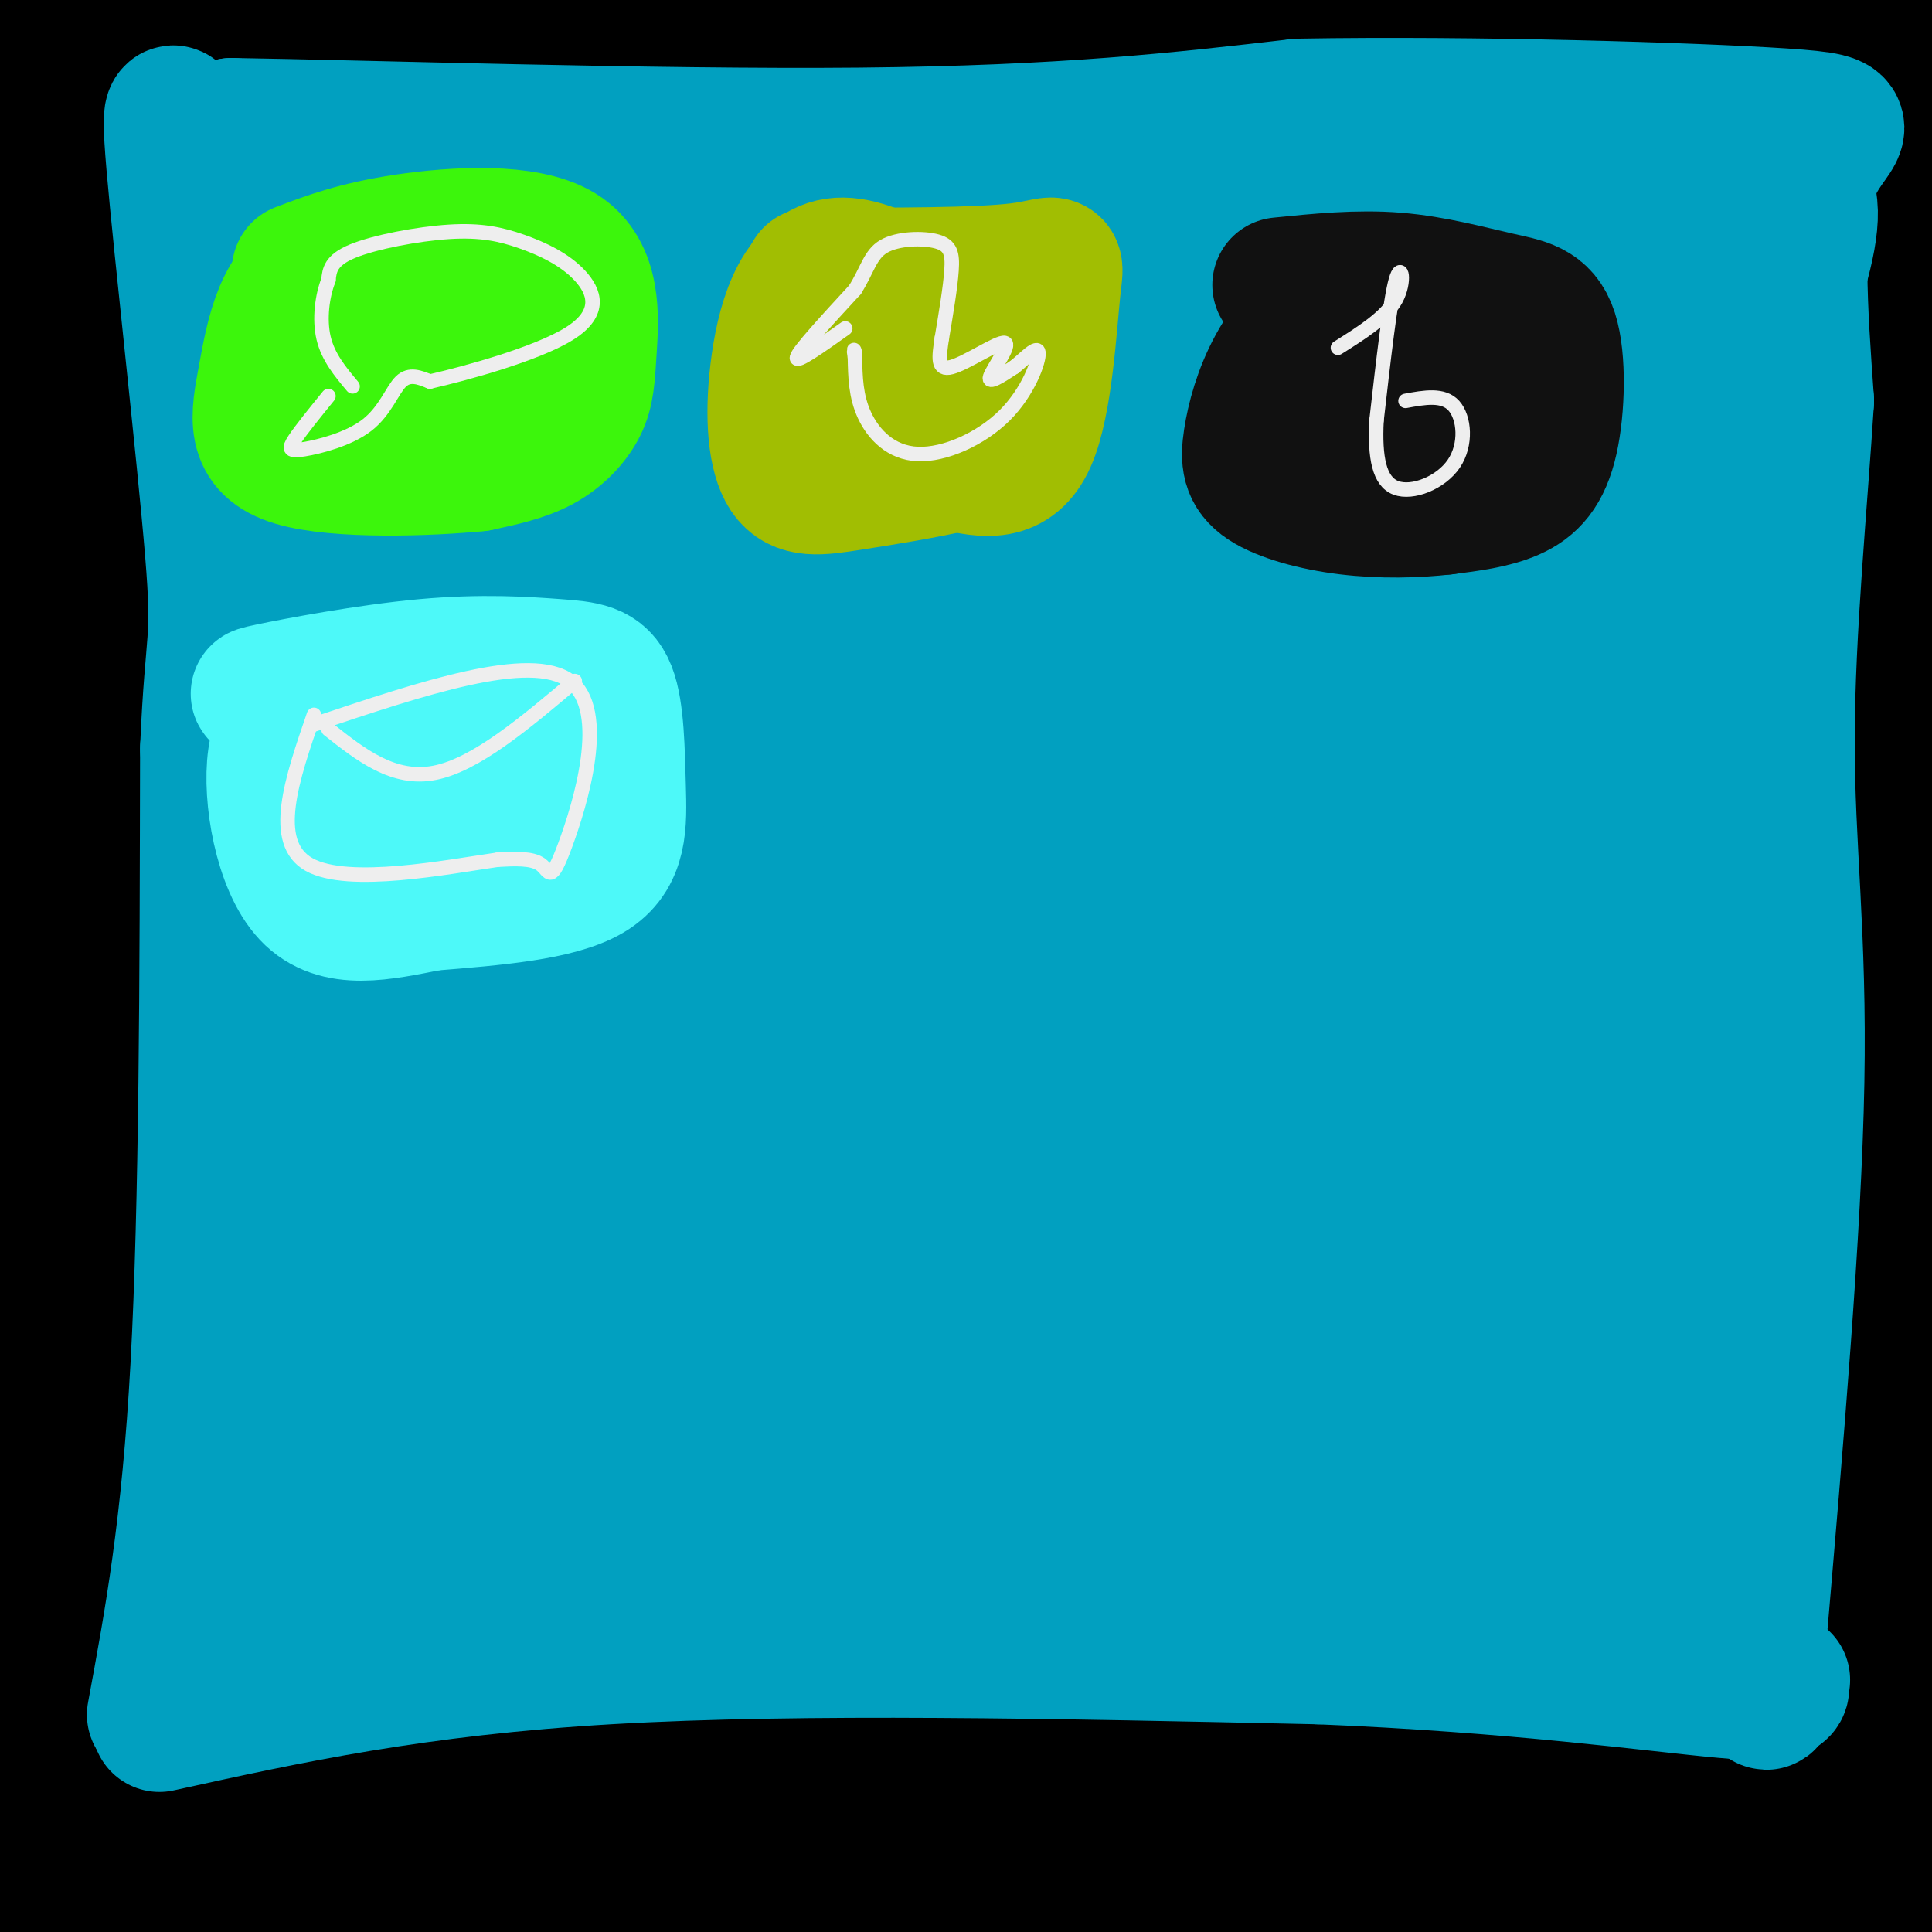 <svg viewBox='0 0 400 400' version='1.1' xmlns='http://www.w3.org/2000/svg' xmlns:xlink='http://www.w3.org/1999/xlink'><rect x="0" y="0" width="400" height="400" fill="#333333" stroke="none"/><g fill='none' stroke='rgb(0,0,0)' stroke-width='28' stroke-linecap='round' stroke-linejoin='round'><path d='M40,367c11.802,-19.517 23.603,-39.034 13,-28c-10.603,11.034 -43.611,52.620 -52,61c-8.389,8.380 7.840,-16.447 22,-34c14.160,-17.553 26.249,-27.832 29,-27c2.751,0.832 -3.836,12.775 -13,26c-9.164,13.225 -20.903,27.732 -30,38c-9.097,10.268 -15.551,16.297 -15,12c0.551,-4.297 8.108,-18.920 15,-29c6.892,-10.080 13.120,-15.615 20,-22c6.880,-6.385 14.411,-13.619 21,-18c6.589,-4.381 12.235,-5.910 16,-7c3.765,-1.090 5.647,-1.740 6,0c0.353,1.740 -0.824,5.870 -2,10'/><path d='M70,349c-12.402,20.370 -42.407,66.293 -35,63c7.407,-3.293 52.227,-55.804 61,-67c8.773,-11.196 -18.499,18.922 -33,36c-14.501,17.078 -16.229,21.115 -19,27c-2.771,5.885 -6.585,13.618 17,-8c23.585,-21.618 74.569,-72.588 74,-70c-0.569,2.588 -52.692,58.735 -71,81c-18.308,22.265 -2.802,10.647 22,-9c24.802,-19.647 58.901,-47.324 93,-75'/><path d='M179,327c5.456,-5.443 -27.405,18.450 -55,40c-27.595,21.550 -49.926,40.759 -39,34c10.926,-6.759 55.108,-39.484 82,-57c26.892,-17.516 36.495,-19.823 51,-28c14.505,-8.177 33.912,-22.226 4,-1c-29.912,21.226 -109.143,77.726 -126,89c-16.857,11.274 28.660,-22.677 55,-41c26.340,-18.323 33.503,-21.019 48,-28c14.497,-6.981 36.326,-18.246 53,-26c16.674,-7.754 28.191,-11.996 46,-18c17.809,-6.004 41.910,-13.770 35,-9c-6.910,4.770 -44.831,22.077 -84,43c-39.169,20.923 -79.584,45.461 -120,70'/><path d='M129,395c-12.402,6.142 16.594,-13.502 56,-34c39.406,-20.498 89.222,-41.848 120,-55c30.778,-13.152 42.520,-18.105 71,-26c28.480,-7.895 73.699,-18.731 73,-18c-0.699,0.731 -47.317,13.028 -120,45c-72.683,31.972 -171.430,83.617 -204,98c-32.570,14.383 1.038,-8.496 43,-32c41.962,-23.504 92.280,-47.632 121,-61c28.720,-13.368 35.842,-15.975 67,-24c31.158,-8.025 86.350,-21.468 81,-18c-5.350,3.468 -71.243,23.848 -133,49c-61.757,25.152 -119.379,55.076 -177,85'/><path d='M127,404c-20.785,8.391 15.753,-13.133 59,-35c43.247,-21.867 93.204,-44.077 123,-56c29.796,-11.923 39.431,-13.557 59,-18c19.569,-4.443 49.071,-11.694 36,-6c-13.071,5.694 -68.716,24.334 -124,51c-55.284,26.666 -110.209,61.357 -113,64c-2.791,2.643 46.550,-26.764 77,-43c30.450,-16.236 42.010,-19.302 54,-24c11.990,-4.698 24.412,-11.027 55,-22c30.588,-10.973 79.343,-26.591 67,-20c-12.343,6.591 -85.785,35.390 -143,62c-57.215,26.610 -98.204,51.031 -86,48c12.204,-3.031 77.602,-33.516 143,-64'/><path d='M334,341c46.367,-16.940 90.786,-27.289 89,-25c-1.786,2.289 -49.775,17.218 -99,38c-49.225,20.782 -99.684,47.419 -96,48c3.684,0.581 61.511,-24.894 106,-41c44.489,-16.106 75.640,-22.845 75,-22c-0.640,0.845 -33.072,9.273 -67,23c-33.928,13.727 -69.351,32.753 -82,41c-12.649,8.247 -2.525,5.716 16,-1c18.525,-6.716 45.449,-17.616 73,-26c27.551,-8.384 55.729,-14.253 62,-15c6.271,-0.747 -9.364,3.626 -25,8'/><path d='M386,369c-22.860,8.492 -67.510,25.721 -63,26c4.510,0.279 58.182,-16.394 78,-22c19.818,-5.606 5.784,-0.145 2,2c-3.784,2.145 2.683,0.974 -5,5c-7.683,4.026 -29.514,13.247 -27,13c2.514,-0.247 29.375,-9.963 34,-10c4.625,-0.037 -12.986,9.605 -20,14c-7.014,4.395 -3.433,3.541 3,1c6.433,-2.541 15.716,-6.771 25,-11'/><path d='M413,387c3.167,-1.167 -1.417,1.417 -6,4'/><path d='M11,383c-1.332,-7.482 -2.663,-14.963 -4,-14c-1.337,0.963 -2.678,10.372 0,-24c2.678,-34.372 9.375,-112.523 10,-150c0.625,-37.477 -4.821,-34.279 -7,-46c-2.179,-11.721 -1.089,-38.360 0,-65'/><path d='M10,84c-0.688,-30.786 -2.408,-75.252 -4,-89c-1.592,-13.748 -3.056,3.222 -5,7c-1.944,3.778 -4.370,-5.637 -3,24c1.370,29.637 6.534,98.325 8,143c1.466,44.675 -0.767,65.338 -3,86'/><path d='M3,255c0.361,32.229 2.763,69.800 4,88c1.237,18.200 1.310,17.029 4,20c2.690,2.971 7.998,10.085 11,10c3.002,-0.085 3.697,-7.368 7,-22c3.303,-14.632 9.215,-36.613 8,-69c-1.215,-32.387 -9.558,-75.181 -13,-117c-3.442,-41.819 -1.983,-82.663 -3,-111c-1.017,-28.337 -4.508,-44.169 -8,-60'/><path d='M13,-6c-1.229,-13.408 -0.300,-16.929 3,-6c3.300,10.929 8.972,36.309 12,47c3.028,10.691 3.413,6.694 5,5c1.587,-1.694 4.376,-1.086 7,-2c2.624,-0.914 5.081,-3.350 5,-9c-0.081,-5.650 -2.702,-14.514 -2,-19c0.702,-4.486 4.728,-4.592 11,-6c6.272,-1.408 14.792,-4.116 35,-6c20.208,-1.884 52.104,-2.942 84,-4'/><path d='M173,-6c19.426,-1.268 25.993,-2.439 41,-1c15.007,1.439 38.456,5.489 76,9c37.544,3.511 89.185,6.484 104,6c14.815,-0.484 -7.196,-4.424 -28,-6c-20.804,-1.576 -40.402,-0.788 -60,0'/><path d='M306,2c-14.105,-0.611 -19.366,-2.137 -54,2c-34.634,4.137 -98.639,13.937 -140,18c-41.361,4.063 -60.077,2.387 -81,4c-20.923,1.613 -44.054,6.513 -38,10c6.054,3.487 41.292,5.559 83,2c41.708,-3.559 89.885,-12.749 128,-18c38.115,-5.251 66.169,-6.565 92,-6c25.831,0.565 49.439,3.007 66,6c16.561,2.993 26.074,6.537 34,10c7.926,3.463 14.265,6.847 10,9c-4.265,2.153 -19.132,3.077 -34,4'/><path d='M372,43c-43.856,-1.533 -136.497,-7.367 -187,-9c-50.503,-1.633 -58.867,0.934 -85,6c-26.133,5.066 -70.034,12.631 -93,18c-22.966,5.369 -24.995,8.542 30,2c54.995,-6.542 167.015,-22.799 232,-31c64.985,-8.201 82.935,-8.345 106,-8c23.065,0.345 51.245,1.179 64,3c12.755,1.821 10.083,4.629 12,6c1.917,1.371 8.421,1.306 1,5c-7.421,3.694 -28.767,11.148 -39,15c-10.233,3.852 -9.352,4.100 -39,8c-29.648,3.900 -89.824,11.450 -150,19'/><path d='M224,77c-44.635,3.773 -81.224,3.705 -105,5c-23.776,1.295 -34.739,3.953 -46,6c-11.261,2.047 -22.820,3.482 -40,10c-17.180,6.518 -39.981,18.120 -47,23c-7.019,4.880 1.745,3.037 20,-4c18.255,-7.037 46.003,-19.269 87,-32c40.997,-12.731 95.245,-25.960 123,-33c27.755,-7.040 29.018,-7.892 63,-12c33.982,-4.108 100.682,-11.474 115,-14c14.318,-2.526 -23.745,-0.212 -53,1c-29.255,1.212 -49.701,1.322 -117,15c-67.299,13.678 -181.451,40.924 -212,46c-30.549,5.076 22.506,-12.018 49,-21c26.494,-8.982 26.427,-9.852 50,-14c23.573,-4.148 70.787,-11.574 118,-19'/><path d='M229,34c41.209,-3.408 85.232,-2.427 84,-2c-1.232,0.427 -47.718,0.299 -118,14c-70.282,13.701 -164.360,41.231 -158,43c6.360,1.769 113.159,-22.223 169,-33c55.841,-10.777 60.726,-8.338 79,-8c18.274,0.338 49.937,-1.423 68,-2c18.063,-0.577 22.525,0.031 45,0c22.475,-0.031 62.964,-0.702 21,4c-41.964,4.702 -166.382,14.776 -223,20c-56.618,5.224 -45.436,5.599 -74,14c-28.564,8.401 -96.876,24.829 -101,27c-4.124,2.171 55.938,-9.914 116,-22'/><path d='M137,89c45.915,-9.096 102.702,-20.834 160,-28c57.298,-7.166 115.107,-9.758 124,-11c8.893,-1.242 -31.129,-1.134 -61,0c-29.871,1.134 -49.590,3.295 -77,8c-27.410,4.705 -62.511,11.955 -92,19c-29.489,7.045 -53.365,13.887 -92,28c-38.635,14.113 -92.030,35.499 -113,45c-20.970,9.501 -9.516,7.119 27,-5c36.516,-12.119 98.093,-33.973 142,-47c43.907,-13.027 70.145,-17.225 95,-22c24.855,-4.775 48.326,-10.125 85,-15c36.674,-4.875 86.551,-9.274 83,-9c-3.551,0.274 -60.532,5.223 -100,11c-39.468,5.777 -61.424,12.384 -81,17c-19.576,4.616 -36.770,7.243 -87,26c-50.230,18.757 -133.494,53.645 -143,59c-9.506,5.355 54.747,-18.822 119,-43'/><path d='M126,122c34.549,-12.004 61.423,-20.513 86,-28c24.577,-7.487 46.859,-13.952 91,-21c44.141,-7.048 110.141,-14.679 114,-15c3.859,-0.321 -54.422,6.668 -94,13c-39.578,6.332 -60.453,12.009 -89,21c-28.547,8.991 -64.766,21.297 -98,34c-33.234,12.703 -63.482,25.801 -88,37c-24.518,11.199 -43.307,20.497 -53,26c-9.693,5.503 -10.291,7.210 -13,10c-2.709,2.790 -7.528,6.663 19,-5c26.528,-11.663 84.402,-38.863 127,-57c42.598,-18.137 69.919,-27.210 96,-36c26.081,-8.790 50.921,-17.295 95,-27c44.079,-9.705 107.395,-20.609 105,-19c-2.395,1.609 -70.502,15.731 -115,27c-44.498,11.269 -65.388,19.687 -95,32c-29.612,12.313 -67.946,28.523 -97,42c-29.054,13.477 -48.829,24.221 -78,41c-29.171,16.779 -67.738,39.594 -41,27c26.738,-12.594 118.782,-60.598 174,-87c55.218,-26.402 73.609,-31.201 92,-36'/><path d='M264,101c48.297,-14.748 123.040,-33.617 132,-36c8.960,-2.383 -47.861,11.719 -86,23c-38.139,11.281 -57.595,19.741 -86,33c-28.405,13.259 -65.757,31.318 -96,48c-30.243,16.682 -53.375,31.988 -87,56c-33.625,24.012 -77.741,56.729 -54,45c23.741,-11.729 115.339,-67.906 160,-96c44.661,-28.094 42.386,-28.105 94,-45c51.614,-16.895 157.118,-50.672 185,-61c27.882,-10.328 -21.858,2.795 -56,13c-34.142,10.205 -52.685,17.492 -81,30c-28.315,12.508 -66.404,30.237 -95,44c-28.596,13.763 -47.701,23.561 -94,55c-46.299,31.439 -119.791,84.520 -97,74c22.791,-10.520 141.867,-84.640 204,-121c62.133,-36.360 67.324,-34.960 92,-42c24.676,-7.040 68.838,-22.520 113,-38'/><path d='M412,83c19.275,-6.645 10.964,-4.256 2,-2c-8.964,2.256 -18.581,4.379 -37,11c-18.419,6.621 -45.639,17.741 -75,31c-29.361,13.259 -60.864,28.656 -92,46c-31.136,17.344 -61.906,36.633 -90,57c-28.094,20.367 -53.510,41.812 -69,56c-15.490,14.188 -21.052,21.119 -34,33c-12.948,11.881 -33.281,28.713 2,4c35.281,-24.713 126.178,-90.970 173,-124c46.822,-33.030 49.570,-32.831 91,-50c41.430,-17.169 121.544,-51.704 131,-57c9.456,-5.296 -51.745,18.646 -92,36c-40.255,17.354 -59.565,28.118 -86,44c-26.435,15.882 -59.995,36.881 -90,58c-30.005,21.119 -56.454,42.358 -74,58c-17.546,15.642 -26.187,25.686 -40,38c-13.813,12.314 -32.797,26.898 1,3c33.797,-23.898 120.374,-86.276 167,-119c46.626,-32.724 53.302,-35.792 92,-52c38.698,-16.208 109.419,-45.556 130,-55c20.581,-9.444 -8.977,1.016 -36,12c-27.023,10.984 -51.512,22.492 -76,34'/><path d='M310,145c-28.973,14.776 -63.407,34.717 -97,57c-33.593,22.283 -66.347,46.908 -94,70c-27.653,23.092 -50.205,44.650 -63,58c-12.795,13.350 -15.834,18.491 -20,24c-4.166,5.509 -9.458,11.386 11,-5c20.458,-16.386 66.666,-55.036 102,-83c35.334,-27.964 59.794,-45.241 85,-62c25.206,-16.759 51.158,-33.000 89,-50c37.842,-17.000 87.574,-34.759 94,-37c6.426,-2.241 -30.456,11.038 -60,24c-29.544,12.962 -51.752,25.609 -80,43c-28.248,17.391 -62.537,39.526 -91,60c-28.463,20.474 -51.100,39.288 -78,64c-26.900,24.712 -58.062,55.323 -53,52c5.062,-3.323 46.349,-40.582 77,-67c30.651,-26.418 50.665,-41.997 79,-61c28.335,-19.003 64.991,-41.429 96,-58c31.009,-16.571 56.370,-27.285 87,-39c30.630,-11.715 66.529,-24.430 57,-19c-9.529,5.430 -64.484,29.005 -104,49c-39.516,19.995 -63.592,36.411 -91,56c-27.408,19.589 -58.148,42.351 -83,63c-24.852,20.649 -43.815,39.185 -55,51c-11.185,11.815 -14.593,16.907 -18,22'/><path d='M100,357c19.573,-15.516 77.505,-65.305 116,-96c38.495,-30.695 57.554,-42.297 80,-56c22.446,-13.703 48.280,-29.508 81,-45c32.720,-15.492 72.326,-30.671 68,-28c-4.326,2.671 -52.584,23.194 -87,41c-34.416,17.806 -54.988,32.896 -79,51c-24.012,18.104 -51.462,39.222 -75,60c-23.538,20.778 -43.162,41.217 -55,55c-11.838,13.783 -15.890,20.909 -21,28c-5.110,7.091 -11.280,14.145 9,-3c20.280,-17.145 67.009,-58.490 101,-86c33.991,-27.510 55.245,-41.185 77,-55c21.755,-13.815 44.013,-27.768 72,-42c27.987,-14.232 61.704,-28.741 56,-26c-5.704,2.741 -50.827,22.733 -83,40c-32.173,17.267 -51.394,31.809 -74,49c-22.606,17.191 -48.595,37.029 -70,55c-21.405,17.971 -38.225,34.074 -47,44c-8.775,9.926 -9.506,13.676 -12,18c-2.494,4.324 -6.751,9.221 14,-7c20.751,-16.221 66.510,-53.559 99,-78c32.490,-24.441 51.711,-35.983 72,-47c20.289,-11.017 41.644,-21.508 63,-32'/><path d='M405,197c17.416,-8.054 29.455,-12.188 32,-14c2.545,-1.812 -4.404,-1.301 -34,15c-29.596,16.301 -81.839,48.392 -114,72c-32.161,23.608 -44.240,38.733 -52,48c-7.760,9.267 -11.203,12.678 5,2c16.203,-10.678 52.051,-35.444 74,-50c21.949,-14.556 30.000,-18.903 53,-30c23.000,-11.097 60.950,-28.945 57,-26c-3.950,2.945 -49.799,26.684 -72,39c-22.201,12.316 -20.754,13.211 -37,25c-16.246,11.789 -50.187,34.474 -23,23c27.187,-11.474 115.500,-57.105 137,-69c21.500,-11.895 -23.815,9.946 -46,21c-22.185,11.054 -21.242,11.322 -25,15c-3.758,3.678 -12.217,10.765 -13,13c-0.783,2.235 6.108,-0.383 13,-3'/><path d='M360,278c17.444,-7.533 54.556,-24.867 68,-31c13.444,-6.133 3.222,-1.067 -7,4'/></g>
<g fill='none' stroke='rgb(1,160,192)' stroke-width='28' stroke-linecap='round' stroke-linejoin='round'><path d='M33,357c26.500,-5.833 53.000,-11.667 93,-14c40.000,-2.333 93.500,-1.167 147,0'/><path d='M273,343c41.044,1.644 70.156,5.756 84,7c13.844,1.244 12.422,-0.378 11,-2'/><path d='M368,348c1.833,-0.333 0.917,-0.167 0,0'/><path d='M32,355c3.583,-19.333 7.167,-38.667 9,-72c1.833,-33.333 1.917,-80.667 2,-128'/><path d='M43,155c1.040,-24.329 2.640,-21.150 1,-41c-1.640,-19.850 -6.518,-62.729 -8,-80c-1.482,-17.271 0.434,-8.935 3,-6c2.566,2.935 5.783,0.467 9,-2'/><path d='M48,26c26.244,0.400 87.356,2.400 130,2c42.644,-0.400 66.822,-3.200 91,-6'/><path d='M269,22c36.333,-0.631 81.667,0.792 100,2c18.333,1.208 9.667,2.202 6,12c-3.667,9.798 -2.333,28.399 -1,47'/><path d='M374,83c-1.274,20.274 -3.958,47.458 -4,70c-0.042,22.542 2.560,40.440 2,71c-0.560,30.560 -4.280,73.780 -8,117'/><path d='M364,341c0.329,19.447 5.152,9.565 -1,3c-6.152,-6.565 -23.278,-9.811 -40,-11c-16.722,-1.189 -33.041,-0.320 -46,-2c-12.959,-1.680 -22.560,-5.909 -45,-7c-22.440,-1.091 -57.720,0.954 -93,3'/><path d='M139,327c-25.096,0.491 -41.335,0.220 -54,1c-12.665,0.780 -21.756,2.611 -28,6c-6.244,3.389 -9.643,8.335 -9,-3c0.643,-11.335 5.326,-38.953 8,-68c2.674,-29.047 3.337,-59.524 4,-90'/><path d='M60,173c0.861,-17.579 1.012,-16.525 -1,-28c-2.012,-11.475 -6.189,-35.478 -11,-58c-4.811,-22.522 -10.257,-43.564 1,-49c11.257,-5.436 39.216,4.732 67,9c27.784,4.268 55.392,2.634 83,1'/><path d='M199,48c35.619,1.381 83.167,4.333 117,0c33.833,-4.333 53.952,-15.952 58,-8c4.048,7.952 -7.976,35.476 -20,63'/><path d='M354,103c-5.631,18.964 -9.708,34.875 -13,80c-3.292,45.125 -5.798,119.464 -5,144c0.798,24.536 4.899,-0.732 9,-26'/><path d='M345,301c3.368,-22.333 7.290,-65.165 7,-111c-0.290,-45.835 -4.790,-94.674 -4,-120c0.790,-25.326 6.872,-27.139 8,-29c1.128,-1.861 -2.696,-3.770 -10,-1c-7.304,2.770 -18.087,10.220 -26,14c-7.913,3.780 -12.957,3.890 -18,4'/><path d='M302,58c-17.315,-0.587 -51.604,-4.055 -78,-6c-26.396,-1.945 -44.900,-2.367 -12,-4c32.900,-1.633 117.204,-4.478 122,-6c4.796,-1.522 -69.915,-1.721 -111,1c-41.085,2.721 -48.542,8.360 -56,14'/><path d='M167,57c-7.905,3.108 0.333,3.877 8,3c7.667,-0.877 14.763,-3.402 12,-4c-2.763,-0.598 -15.385,0.729 -25,4c-9.615,3.271 -16.224,8.486 -21,10c-4.776,1.514 -7.720,-0.671 -22,14c-14.280,14.671 -39.896,46.199 -43,42c-3.104,-4.199 16.305,-44.126 24,-62c7.695,-17.874 3.676,-13.695 1,-12c-2.676,1.695 -4.010,0.907 -3,-3c1.010,-3.907 4.363,-10.934 -8,7c-12.363,17.934 -40.444,60.828 -45,57c-4.556,-3.828 14.413,-54.380 22,-74c7.587,-19.620 3.794,-8.310 0,3'/><path d='M67,42c-1.295,10.957 -4.534,36.849 -6,48c-1.466,11.151 -1.161,7.560 -1,-6c0.161,-13.560 0.177,-37.089 2,-41c1.823,-3.911 5.452,11.796 10,31c4.548,19.204 10.015,41.904 12,72c1.985,30.096 0.490,67.588 3,62c2.510,-5.588 9.027,-54.257 15,-85c5.973,-30.743 11.402,-43.561 14,-53c2.598,-9.439 2.367,-15.499 0,-17c-2.367,-1.501 -6.868,1.557 -10,4c-3.132,2.443 -4.895,4.269 -8,21c-3.105,16.731 -7.553,48.365 -12,80'/><path d='M86,158c-3.426,36.733 -5.992,88.564 -6,118c-0.008,29.436 2.540,36.475 4,41c1.460,4.525 1.832,6.535 4,3c2.168,-3.535 6.133,-12.614 12,-59c5.867,-46.386 13.636,-130.079 17,-167c3.364,-36.921 2.324,-27.071 -1,-18c-3.324,9.071 -8.932,17.363 -16,40c-7.068,22.637 -15.594,59.620 -22,90c-6.406,30.380 -10.691,54.156 -13,73c-2.309,18.844 -2.644,32.757 -2,40c0.644,7.243 2.265,7.818 4,8c1.735,0.182 3.582,-0.028 6,-2c2.418,-1.972 5.405,-5.706 15,-39c9.595,-33.294 25.797,-96.147 42,-159'/><path d='M130,127c11.500,-44.389 19.252,-75.863 17,-76c-2.252,-0.137 -14.506,31.063 -24,63c-9.494,31.937 -16.228,64.610 -21,94c-4.772,29.390 -7.582,55.497 -8,69c-0.418,13.503 1.557,14.403 2,18c0.443,3.597 -0.644,9.889 4,5c4.644,-4.889 15.021,-20.961 21,-32c5.979,-11.039 7.562,-17.044 13,-32c5.438,-14.956 14.731,-38.862 27,-79c12.269,-40.138 27.513,-96.507 29,-111c1.487,-14.493 -10.785,12.890 -24,44c-13.215,31.110 -27.375,65.948 -39,101c-11.625,35.052 -20.714,70.318 -25,89c-4.286,18.682 -3.767,20.781 -3,24c0.767,3.219 1.783,7.559 4,9c2.217,1.441 5.633,-0.017 10,-5c4.367,-4.983 9.683,-13.492 15,-22'/><path d='M128,286c17.973,-37.791 55.407,-121.270 74,-167c18.593,-45.730 18.345,-53.712 18,-59c-0.345,-5.288 -0.788,-7.884 -4,-7c-3.212,0.884 -9.195,5.247 -15,9c-5.805,3.753 -11.433,6.894 -26,30c-14.567,23.106 -38.073,66.175 -51,93c-12.927,26.825 -15.276,37.404 -18,51c-2.724,13.596 -5.823,30.209 -7,42c-1.177,11.791 -0.432,18.758 2,23c2.432,4.242 6.551,5.757 12,4c5.449,-1.757 12.226,-6.786 18,-11c5.774,-4.214 10.543,-7.612 23,-24c12.457,-16.388 32.601,-45.767 52,-79c19.399,-33.233 38.054,-70.320 48,-91c9.946,-20.680 11.183,-24.951 12,-30c0.817,-5.049 1.216,-10.875 -1,-14c-2.216,-3.125 -7.045,-3.549 -13,-2c-5.955,1.549 -13.036,5.069 -22,12c-8.964,6.931 -19.810,17.271 -31,30c-11.190,12.729 -22.725,27.847 -33,44c-10.275,16.153 -19.290,33.340 -27,50c-7.710,16.660 -14.114,32.793 -18,46c-3.886,13.207 -5.253,23.488 -5,31c0.253,7.512 2.127,12.256 4,17'/><path d='M120,284c2.835,3.985 7.923,5.447 14,6c6.077,0.553 13.144,0.195 21,-4c7.856,-4.195 16.501,-12.228 24,-18c7.499,-5.772 13.852,-9.284 31,-29c17.148,-19.716 45.091,-55.636 61,-77c15.909,-21.364 19.785,-28.173 24,-37c4.215,-8.827 8.771,-19.674 11,-28c2.229,-8.326 2.131,-14.133 0,-19c-2.131,-4.867 -6.296,-8.794 -12,-11c-5.704,-2.206 -12.948,-2.691 -21,-1c-8.052,1.691 -16.912,5.557 -27,14c-10.088,8.443 -21.403,21.461 -31,32c-9.597,10.539 -17.477,18.599 -30,45c-12.523,26.401 -29.691,71.145 -38,95c-8.309,23.855 -7.760,26.823 -8,32c-0.240,5.177 -1.270,12.565 0,16c1.270,3.435 4.840,2.919 9,2c4.160,-0.919 8.909,-2.242 19,-10c10.091,-7.758 25.524,-21.953 53,-55c27.476,-33.047 66.997,-84.947 87,-116c20.003,-31.053 20.490,-41.260 20,-47c-0.490,-5.740 -1.956,-7.013 -5,-8c-3.044,-0.987 -7.666,-1.689 -13,0c-5.334,1.689 -11.381,5.768 -19,13c-7.619,7.232 -16.809,17.616 -26,28'/><path d='M264,107c-7.450,8.179 -13.076,14.625 -26,38c-12.924,23.375 -33.146,63.678 -43,85c-9.854,21.322 -9.340,23.663 -10,29c-0.660,5.337 -2.492,13.670 -2,19c0.492,5.330 3.310,7.657 7,10c3.690,2.343 8.252,4.702 15,2c6.748,-2.702 15.683,-10.465 20,-12c4.317,-1.535 4.017,3.159 22,-23c17.983,-26.159 54.249,-83.171 72,-112c17.751,-28.829 16.988,-29.477 19,-36c2.012,-6.523 6.798,-18.922 9,-27c2.202,-8.078 1.818,-11.835 0,-14c-1.818,-2.165 -5.070,-2.738 -10,-1c-4.930,1.738 -11.538,5.788 -19,13c-7.462,7.212 -15.778,17.588 -24,29c-8.222,11.412 -16.349,23.861 -24,38c-7.651,14.139 -14.826,29.967 -20,44c-5.174,14.033 -8.349,26.272 -12,45c-3.651,18.728 -7.780,43.946 -8,55c-0.220,11.054 3.469,7.946 6,8c2.531,0.054 3.905,3.272 11,-1c7.095,-4.272 19.910,-16.035 32,-33c12.090,-16.965 23.454,-39.133 32,-59c8.546,-19.867 14.273,-37.434 20,-55'/><path d='M331,149c3.640,-10.772 2.741,-10.203 3,-14c0.259,-3.797 1.676,-11.962 -4,-3c-5.676,8.962 -18.444,35.051 -26,52c-7.556,16.949 -9.899,24.760 -13,44c-3.101,19.240 -6.961,49.911 -8,64c-1.039,14.089 0.742,11.595 3,12c2.258,0.405 4.993,3.708 8,5c3.007,1.292 6.286,0.572 10,-2c3.714,-2.572 7.864,-6.994 11,-11c3.136,-4.006 5.259,-7.594 9,-18c3.741,-10.406 9.101,-27.630 14,-53c4.899,-25.370 9.336,-58.885 9,-70c-0.336,-11.115 -5.445,0.169 -11,22c-5.555,21.831 -11.558,54.209 -15,71c-3.442,16.791 -4.325,17.996 -4,29c0.325,11.004 1.857,31.809 3,42c1.143,10.191 1.898,9.769 3,0c1.102,-9.769 2.551,-28.884 4,-48'/><path d='M327,271c0.697,-11.540 0.441,-16.388 0,-26c-0.441,-9.612 -1.065,-23.986 -5,-13c-3.935,10.986 -11.179,47.333 -18,66c-6.821,18.667 -13.219,19.654 -17,21c-3.781,1.346 -4.947,3.053 -3,-10c1.947,-13.053 7.005,-40.864 12,-60c4.995,-19.136 9.926,-29.597 13,-37c3.074,-7.403 4.289,-11.746 5,-4c0.711,7.746 0.917,27.583 0,41c-0.917,13.417 -2.957,20.415 -6,27c-3.043,6.585 -7.088,12.757 -11,18c-3.912,5.243 -7.690,9.557 -12,13c-4.310,3.443 -9.150,6.015 -14,8c-4.850,1.985 -9.708,3.383 -14,4c-4.292,0.617 -8.017,0.453 -11,-2c-2.983,-2.453 -5.222,-7.193 -6,-14c-0.778,-6.807 -0.094,-15.679 2,-26c2.094,-10.321 5.598,-22.092 10,-33c4.402,-10.908 9.701,-20.954 15,-31'/><path d='M267,213c5.326,-9.002 11.142,-16.008 16,-20c4.858,-3.992 8.760,-4.970 12,-4c3.240,0.970 5.819,3.889 8,8c2.181,4.111 3.964,9.416 4,16c0.036,6.584 -1.675,14.447 -4,21c-2.325,6.553 -5.265,11.794 -10,18c-4.735,6.206 -11.267,13.376 -17,19c-5.733,5.624 -10.669,9.701 -22,16c-11.331,6.299 -29.059,14.820 -38,18c-8.941,3.180 -9.097,1.018 -10,-1c-0.903,-2.018 -2.554,-3.893 -2,-8c0.554,-4.107 3.313,-10.447 8,-18c4.687,-7.553 11.301,-16.319 18,-24c6.699,-7.681 13.484,-14.275 21,-19c7.516,-4.725 15.764,-7.579 23,-9c7.236,-1.421 13.459,-1.407 18,0c4.541,1.407 7.401,4.208 9,8c1.599,3.792 1.938,8.574 2,12c0.062,3.426 -0.154,5.496 -10,14c-9.846,8.504 -29.323,23.442 -42,32c-12.677,8.558 -18.554,10.736 -26,13c-7.446,2.264 -16.460,4.615 -24,6c-7.540,1.385 -13.605,1.803 -19,0c-5.395,-1.803 -10.119,-5.827 -13,-10c-2.881,-4.173 -3.918,-8.497 -3,-14c0.918,-5.503 3.793,-12.186 8,-18c4.207,-5.814 9.748,-10.757 17,-15c7.252,-4.243 16.215,-7.784 25,-10c8.785,-2.216 17.393,-3.108 26,-4'/><path d='M242,240c7.981,-0.512 14.934,0.207 20,2c5.066,1.793 8.245,4.658 10,8c1.755,3.342 2.084,7.160 0,12c-2.084,4.840 -6.583,10.701 -12,16c-5.417,5.299 -11.753,10.035 -19,15c-7.247,4.965 -15.407,10.157 -24,14c-8.593,3.843 -17.620,6.336 -26,8c-8.380,1.664 -16.113,2.498 -23,2c-6.887,-0.498 -12.927,-2.329 -17,-6c-4.073,-3.671 -6.180,-9.182 -7,-15c-0.820,-5.818 -0.355,-11.943 3,-20c3.355,-8.057 9.599,-18.045 14,-26c4.401,-7.955 6.958,-13.875 22,-29c15.042,-15.125 42.568,-39.454 59,-51c16.432,-11.546 21.770,-10.308 28,-10c6.230,0.308 13.351,-0.316 17,2c3.649,2.316 3.825,7.570 4,12c0.175,4.430 0.348,8.036 -11,21c-11.348,12.964 -34.216,35.285 -59,55c-24.784,19.715 -51.482,36.823 -66,45c-14.518,8.177 -16.856,7.422 -20,6c-3.144,-1.422 -7.095,-3.509 -9,-9c-1.905,-5.491 -1.765,-14.384 1,-26c2.765,-11.616 8.155,-25.955 15,-41c6.845,-15.045 15.144,-30.796 25,-46c9.856,-15.204 21.269,-29.863 33,-43c11.731,-13.137 23.780,-24.754 34,-33c10.220,-8.246 18.610,-13.123 27,-18'/><path d='M261,85c7.260,-3.424 11.910,-2.985 14,1c2.090,3.985 1.618,11.515 -1,22c-2.618,10.485 -7.384,23.923 -14,38c-6.616,14.077 -15.083,28.792 -24,44c-8.917,15.208 -18.283,30.908 -28,45c-9.717,14.092 -19.784,26.577 -29,37c-9.216,10.423 -17.581,18.784 -25,25c-7.419,6.216 -13.891,10.286 -19,12c-5.109,1.714 -8.855,1.070 -11,-3c-2.145,-4.070 -2.690,-11.566 0,-22c2.690,-10.434 8.614,-23.805 13,-35c4.386,-11.195 7.232,-20.213 22,-41c14.768,-20.787 41.456,-53.343 56,-70c14.544,-16.657 16.943,-17.414 21,-19c4.057,-1.586 9.771,-3.999 13,-3c3.229,0.999 3.974,5.412 5,9c1.026,3.588 2.332,6.353 -6,25c-8.332,18.647 -26.302,53.176 -38,73c-11.698,19.824 -17.124,24.943 -24,31c-6.876,6.057 -15.203,13.053 -21,17c-5.797,3.947 -9.065,4.845 -12,5c-2.935,0.155 -5.537,-0.433 -7,-4c-1.463,-3.567 -1.787,-10.113 -1,-18c0.787,-7.887 2.684,-17.116 6,-28c3.316,-10.884 8.052,-23.422 14,-35c5.948,-11.578 13.110,-22.196 21,-31c7.890,-8.804 16.509,-15.793 24,-19c7.491,-3.207 13.855,-2.630 18,2c4.145,4.630 6.073,13.315 8,22'/><path d='M236,165c1.217,8.467 0.258,18.635 -2,31c-2.258,12.365 -5.816,26.927 -8,36c-2.184,9.073 -2.993,12.656 -11,30c-8.007,17.344 -23.211,48.447 -25,46c-1.789,-2.447 9.837,-38.445 18,-57c8.163,-18.555 12.864,-19.666 15,-23c2.136,-3.334 1.705,-8.891 7,2c5.295,10.891 16.314,38.231 28,56c11.686,17.769 24.040,25.969 24,24c-0.040,-1.969 -12.472,-14.107 -33,-47c-20.528,-32.893 -49.151,-86.541 -62,-109c-12.849,-22.459 -9.925,-13.730 -7,-5'/><path d='M180,149c0.999,8.177 6.997,31.120 14,53c7.003,21.880 15.010,42.698 23,57c7.990,14.302 15.964,22.087 23,26c7.036,3.913 13.134,3.952 16,3c2.866,-0.952 2.501,-2.897 3,-4c0.499,-1.103 1.864,-1.364 -3,-10c-4.864,-8.636 -15.955,-25.645 -23,-36c-7.045,-10.355 -10.042,-14.055 -19,-21c-8.958,-6.945 -23.875,-17.135 -31,-20c-7.125,-2.865 -6.458,1.595 -5,7c1.458,5.405 3.706,11.756 7,18c3.294,6.244 7.634,12.380 18,21c10.366,8.620 26.758,19.723 39,32c12.242,12.277 20.334,25.728 25,30c4.666,4.272 5.904,-0.637 6,-4c0.096,-3.363 -0.952,-5.182 -2,-7'/></g>
<g fill='none' stroke='rgb(60,246,12)' stroke-width='28' stroke-linecap='round' stroke-linejoin='round'><path d='M62,56c5.861,-2.238 11.722,-4.475 22,-6c10.278,-1.525 24.972,-2.337 32,2c7.028,4.337 6.389,13.822 6,20c-0.389,6.178 -0.528,9.048 -2,12c-1.472,2.952 -4.278,5.986 -8,8c-3.722,2.014 -8.361,3.007 -13,4'/><path d='M99,96c-10.187,1.040 -29.153,1.640 -38,-1c-8.847,-2.640 -7.574,-8.518 -6,-17c1.574,-8.482 3.450,-19.566 12,-22c8.550,-2.434 23.775,3.783 39,10'/><path d='M106,66c6.695,2.004 3.934,2.014 3,3c-0.934,0.986 -0.040,2.946 -11,5c-10.960,2.054 -33.773,4.200 -33,3c0.773,-1.200 25.131,-5.746 35,-7c9.869,-1.254 5.248,0.785 2,3c-3.248,2.215 -5.124,4.608 -7,7'/></g>
<g fill='none' stroke='rgb(161,190,2)' stroke-width='28' stroke-linecap='round' stroke-linejoin='round'><path d='M168,57c17.321,0.018 34.643,0.036 43,-1c8.357,-1.036 7.750,-3.125 7,4c-0.750,7.125 -1.643,23.464 -5,31c-3.357,7.536 -9.179,6.268 -15,5'/><path d='M198,96c-6.570,1.568 -15.495,2.989 -22,4c-6.505,1.011 -10.589,1.611 -13,-2c-2.411,-3.611 -3.149,-11.434 -2,-21c1.149,-9.566 4.185,-20.876 12,-22c7.815,-1.124 20.407,7.938 33,17'/><path d='M206,72c7.095,3.179 8.333,2.625 0,4c-8.333,1.375 -26.238,4.679 -32,5c-5.762,0.321 0.619,-2.339 7,-5'/></g>
<g fill='none' stroke='rgb(17,17,17)' stroke-width='28' stroke-linecap='round' stroke-linejoin='round'><path d='M265,59c8.088,-0.820 16.176,-1.639 24,-1c7.824,0.639 15.384,2.738 21,4c5.616,1.262 9.289,1.689 11,7c1.711,5.311 1.461,15.507 0,22c-1.461,6.493 -4.132,9.284 -8,11c-3.868,1.716 -8.934,2.358 -14,3'/><path d='M299,105c-5.724,0.672 -13.035,0.853 -20,0c-6.965,-0.853 -13.584,-2.740 -17,-5c-3.416,-2.260 -3.628,-4.894 -3,-9c0.628,-4.106 2.097,-9.685 5,-15c2.903,-5.315 7.239,-10.366 12,-13c4.761,-2.634 9.946,-2.850 16,-1c6.054,1.850 12.976,5.767 17,9c4.024,3.233 5.150,5.781 5,8c-0.150,2.219 -1.575,4.110 -3,6'/><path d='M311,85c-5.517,2.596 -17.809,6.088 -26,6c-8.191,-0.088 -12.282,-3.754 -12,-7c0.282,-3.246 4.938,-6.070 8,-7c3.062,-0.930 4.531,0.035 6,1'/></g>
<g fill='none' stroke='rgb(77,249,249)' stroke-width='28' stroke-linecap='round' stroke-linejoin='round'><path d='M59,143c-4.158,0.559 -8.316,1.119 -3,0c5.316,-1.119 20.106,-3.916 32,-5c11.894,-1.084 20.891,-0.453 27,0c6.109,0.453 9.328,0.730 11,5c1.672,4.270 1.796,12.534 2,20c0.204,7.466 0.487,14.133 -6,18c-6.487,3.867 -19.743,4.933 -33,6'/><path d='M89,187c-10.223,2.024 -19.281,4.083 -25,-2c-5.719,-6.083 -8.098,-20.308 -7,-28c1.098,-7.692 5.672,-8.852 8,-10c2.328,-1.148 2.408,-2.286 11,-3c8.592,-0.714 25.695,-1.006 36,2c10.305,3.006 13.813,9.309 15,13c1.187,3.691 0.053,4.769 -6,7c-6.053,2.231 -17.027,5.616 -28,9'/><path d='M93,175c-7.502,1.552 -12.258,0.931 -16,-1c-3.742,-1.931 -6.470,-5.171 -8,-7c-1.530,-1.829 -1.860,-2.247 0,-5c1.860,-2.753 5.911,-7.841 13,-10c7.089,-2.159 17.216,-1.389 21,1c3.784,2.389 1.224,6.397 -2,10c-3.224,3.603 -7.112,6.802 -11,10'/></g>
<g fill='none' stroke='rgb(238,238,238)' stroke-width='3' stroke-linecap='round' stroke-linejoin='round'><path d='M68,82c-2.837,3.498 -5.675,6.995 -7,9c-1.325,2.005 -1.139,2.517 2,2c3.139,-0.517 9.230,-2.062 13,-5c3.770,-2.938 5.220,-7.268 7,-9c1.780,-1.732 3.890,-0.866 6,0'/><path d='M89,79c7.224,-1.639 22.283,-5.735 29,-10c6.717,-4.265 5.093,-8.698 2,-12c-3.093,-3.302 -7.654,-5.473 -12,-7c-4.346,-1.527 -8.478,-2.411 -15,-2c-6.522,0.411 -15.435,2.117 -20,4c-4.565,1.883 -4.783,3.941 -5,6'/><path d='M68,58c-1.267,3.156 -1.933,8.044 -1,12c0.933,3.956 3.467,6.978 6,10'/><path d='M277,72c4.978,-3.133 9.956,-6.267 12,-10c2.044,-3.733 1.156,-8.067 0,-4c-1.156,4.067 -2.578,16.533 -4,29'/><path d='M285,87c-0.408,7.772 0.571,12.702 4,14c3.429,1.298 9.308,-1.035 12,-5c2.692,-3.965 2.198,-9.561 0,-12c-2.198,-2.439 -6.099,-1.719 -10,-1'/><path d='M65,150c22.417,-7.524 44.833,-15.048 53,-9c8.167,6.048 2.083,25.667 -1,34c-3.083,8.333 -3.167,5.381 -5,4c-1.833,-1.381 -5.417,-1.190 -9,-1'/><path d='M103,178c-10.111,1.444 -30.889,5.556 -39,1c-8.111,-4.556 -3.556,-17.778 1,-31'/><path d='M68,151c6.750,5.333 13.500,10.667 22,9c8.500,-1.667 18.750,-10.333 29,-19'/><path d='M175,68c-5.167,3.667 -10.333,7.333 -10,6c0.333,-1.333 6.167,-7.667 12,-14'/><path d='M177,60c2.603,-4.093 3.110,-7.324 6,-9c2.890,-1.676 8.163,-1.797 11,-1c2.837,0.797 3.239,2.514 3,6c-0.239,3.486 -1.120,8.743 -2,14'/><path d='M195,70c-0.587,3.946 -1.054,6.810 2,6c3.054,-0.810 9.630,-5.295 11,-5c1.370,0.295 -2.466,5.370 -3,7c-0.534,1.630 2.233,-0.185 5,-2'/><path d='M210,76c2.084,-1.624 4.793,-4.684 5,-3c0.207,1.684 -2.089,8.111 -7,13c-4.911,4.889 -12.438,8.239 -18,8c-5.562,-0.239 -9.161,-4.068 -11,-8c-1.839,-3.932 -1.920,-7.966 -2,-12'/><path d='M177,74c-0.333,-2.167 -0.167,-1.583 0,-1'/></g>
</svg>
